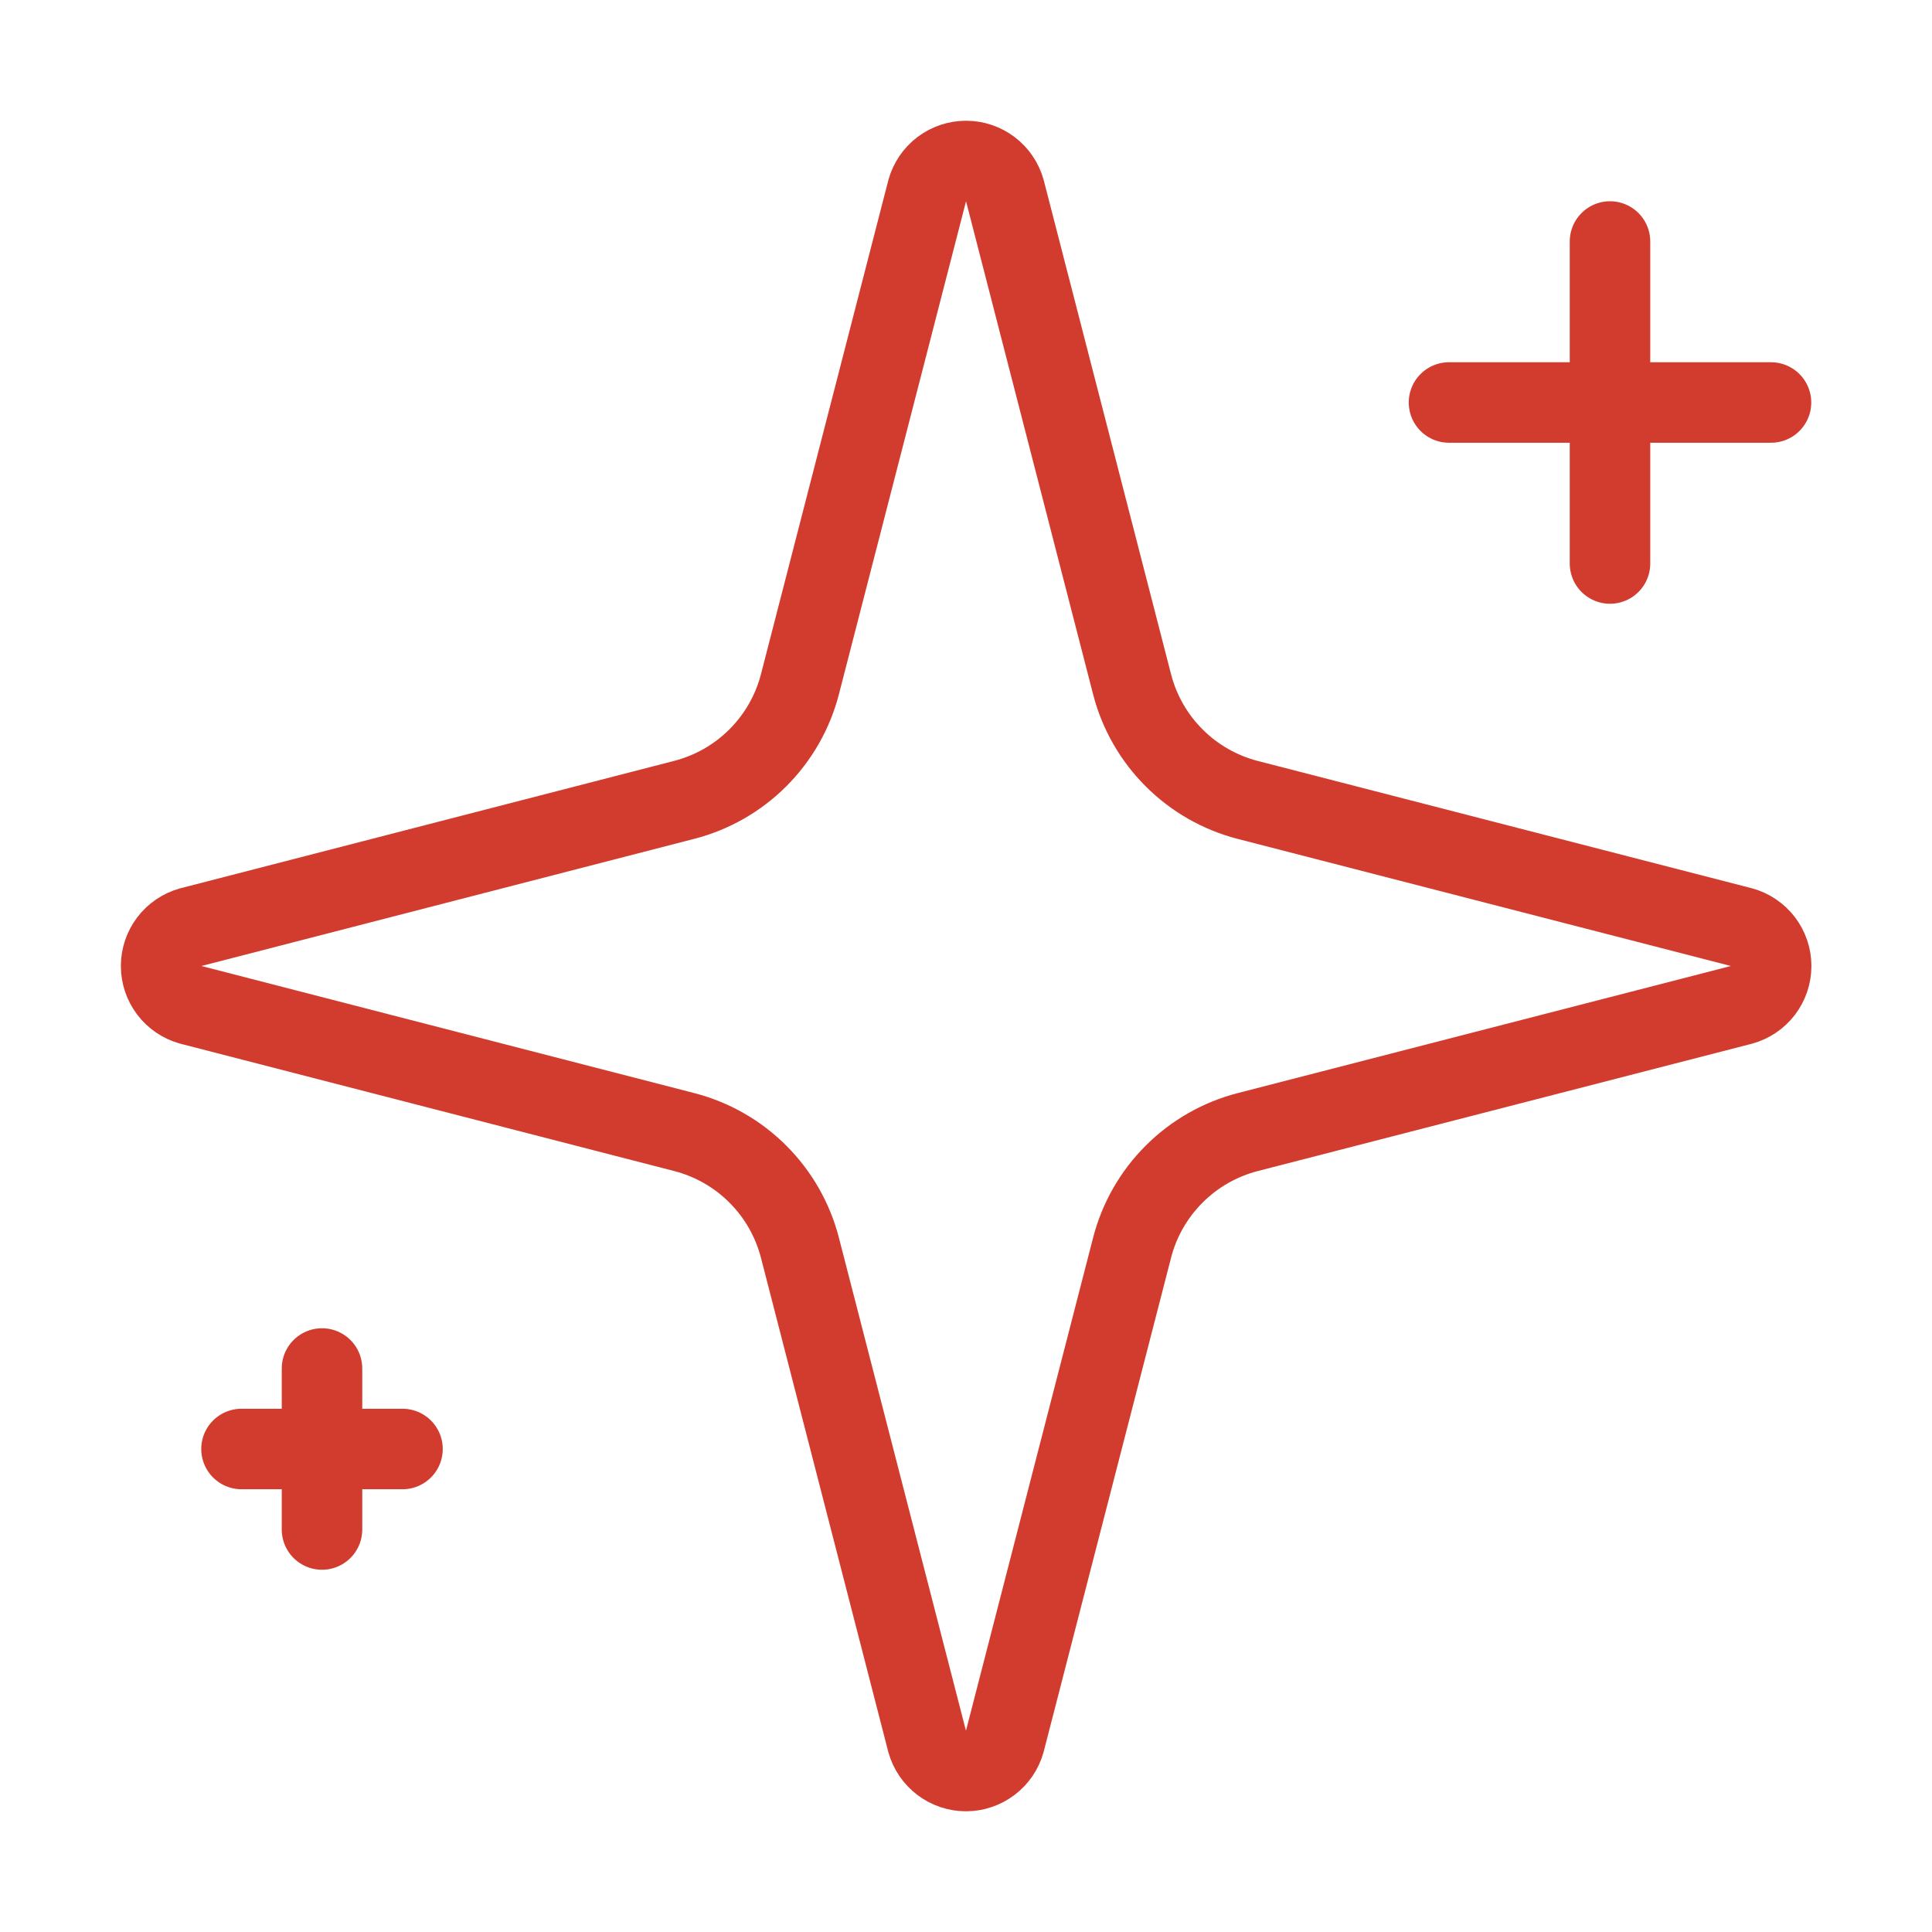 <svg width="48" height="48" viewBox="0 0 48 48" fill="none" xmlns="http://www.w3.org/2000/svg">
<g id="Frame">
<path id="Vector" d="M19.874 31C19.695 30.308 19.335 29.676 18.829 29.171C18.324 28.665 17.692 28.305 17 28.126L4.73 24.962C4.521 24.903 4.336 24.776 4.205 24.603C4.074 24.429 4.003 24.218 4.003 24C4.003 23.782 4.074 23.571 4.205 23.397C4.336 23.224 4.521 23.097 4.73 23.038L17 19.872C17.692 19.694 18.323 19.333 18.829 18.828C19.334 18.323 19.695 17.692 19.874 17L23.038 4.73C23.097 4.52 23.223 4.335 23.396 4.203C23.57 4.071 23.783 4 24.001 4C24.219 4 24.431 4.071 24.605 4.203C24.779 4.335 24.905 4.52 24.964 4.73L28.126 17C28.304 17.692 28.665 18.324 29.171 18.829C29.676 19.335 30.308 19.695 31 19.874L43.27 23.036C43.481 23.094 43.667 23.22 43.8 23.394C43.932 23.568 44.004 23.781 44.004 24C44.004 24.219 43.932 24.432 43.8 24.606C43.667 24.78 43.481 24.906 43.27 24.964L31 28.126C30.308 28.305 29.676 28.665 29.171 29.171C28.665 29.676 28.304 30.308 28.126 31L24.962 43.27C24.903 43.48 24.777 43.665 24.603 43.797C24.429 43.929 24.217 44.001 23.999 44.001C23.781 44.001 23.568 43.929 23.395 43.797C23.221 43.665 23.095 43.48 23.036 43.27L19.874 31Z" stroke="#D23C2E" stroke-width="2" stroke-linecap="round" stroke-linejoin="round"/>
<path id="Vector_2" d="M40 6V14" stroke="#D23C2E" stroke-width="2" stroke-linecap="round" stroke-linejoin="round"/>
<path id="Vector_3" d="M44 10H36" stroke="#D23C2E" stroke-width="2" stroke-linecap="round" stroke-linejoin="round"/>
<path id="Vector_4" d="M8 34V38" stroke="#D23C2E" stroke-width="2" stroke-linecap="round" stroke-linejoin="round"/>
<path id="Vector_5" d="M10 36H6" stroke="#D23C2E" stroke-width="2" stroke-linecap="round" stroke-linejoin="round"/>
</g>
</svg>
